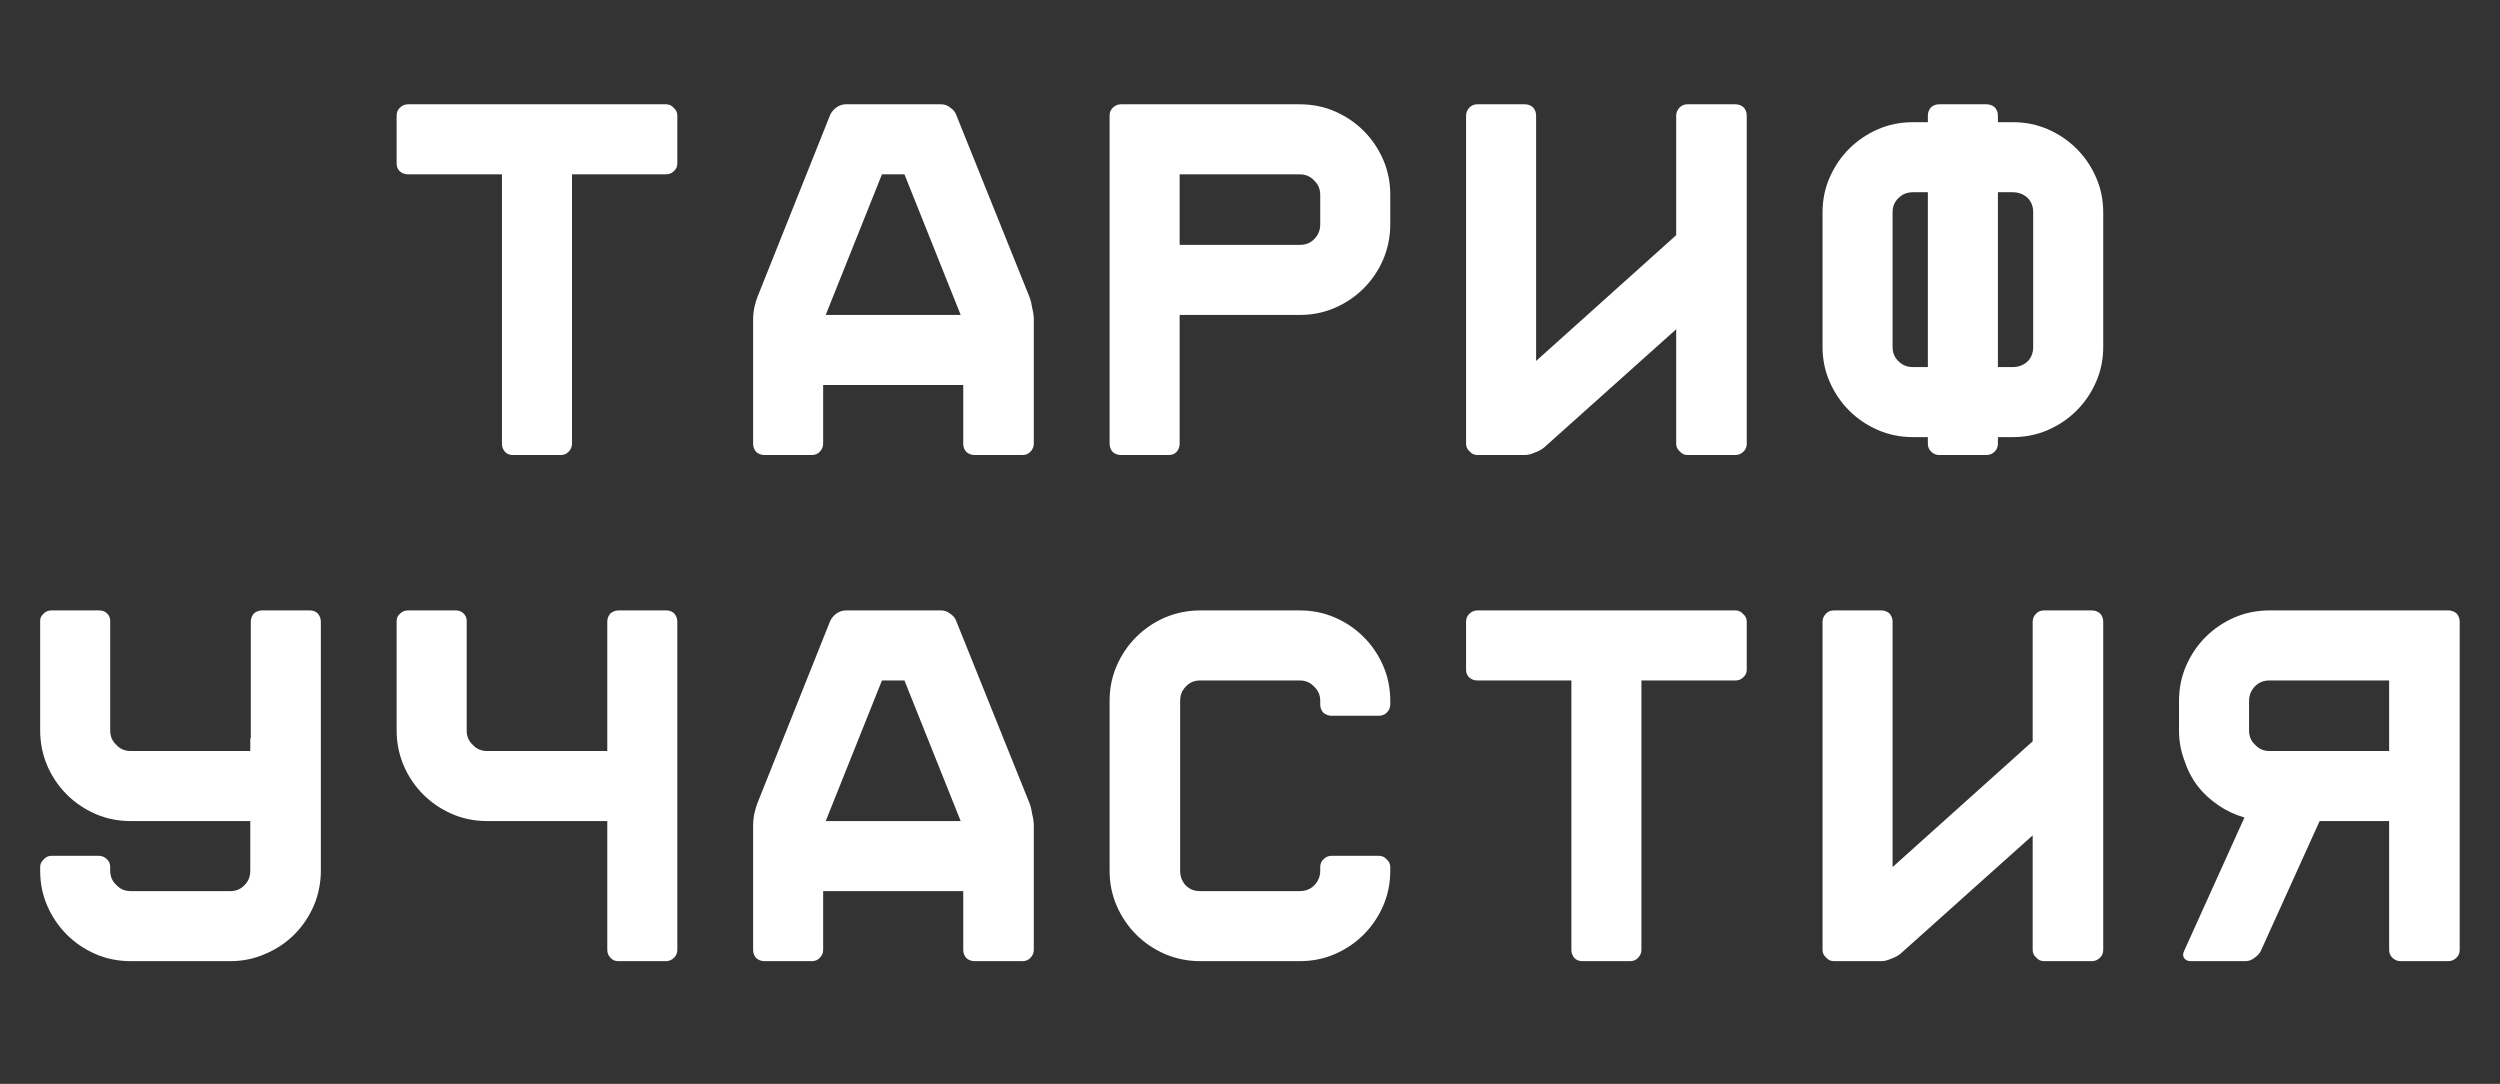 <?xml version="1.0" encoding="UTF-8"?> <svg xmlns="http://www.w3.org/2000/svg" width="489" height="212" viewBox="0 0 489 212" fill="none"><rect x="0" y="0" width="489" height="212" fill="#333333" stroke="none"/><path d="M130.284 20.4C130.884 20.4 131.384 20.633 131.784 21.1C132.25 21.5 132.484 22 132.484 22.6V32C132.484 32.6 132.25 33.1 131.784 33.5C131.384 33.9 130.884 34.1 130.284 34.1H111.884V86.8C111.884 87.4 111.65 87.933 111.184 88.4C110.784 88.8 110.284 89 109.684 89H100.284C99.684 89 99.184 88.8 98.784 88.4C98.384 87.933 98.184 87.4 98.184 86.8V34.1H79.784C79.184 34.1 78.65 33.9 78.184 33.5C77.784 33.1 77.584 32.6 77.584 32V22.6C77.584 22 77.784 21.5 78.184 21.1C78.65 20.633 79.184 20.4 79.784 20.4H130.284ZM184.11 20.4C184.71 20.4 185.277 20.6 185.81 21C186.41 21.4 186.81 21.867 187.01 22.4L201.41 58.2C201.61 58.733 201.777 59.433 201.91 60.3C202.11 61.1 202.21 61.8 202.21 62.4V86.8C202.21 87.4 201.977 87.933 201.51 88.4C201.11 88.8 200.61 89 200.01 89H190.61C190.01 89 189.477 88.8 189.01 88.4C188.61 87.933 188.41 87.4 188.41 86.8V75.3H161.01V86.8C161.01 87.4 160.777 87.933 160.31 88.4C159.91 88.8 159.41 89 158.81 89H149.51C148.91 89 148.377 88.8 147.91 88.4C147.51 87.933 147.31 87.4 147.31 86.8V62.4C147.31 61.8 147.377 61.1 147.51 60.3C147.71 59.433 147.91 58.733 148.11 58.2L162.41 22.4C162.677 21.867 163.077 21.4 163.61 21C164.21 20.6 164.81 20.4 165.41 20.4H184.11ZM161.51 61.6H187.91L176.91 34.1H172.51L161.51 61.6ZM254.237 20.4C256.703 20.4 259.003 20.867 261.137 21.8C263.27 22.733 265.137 24 266.737 25.6C268.337 27.2 269.603 29.067 270.537 31.2C271.47 33.333 271.937 35.633 271.937 38.1V43.9C271.937 46.3 271.47 48.6 270.537 50.8C269.603 52.933 268.337 54.8 266.737 56.4C265.137 58 263.27 59.267 261.137 60.2C259.003 61.133 256.703 61.6 254.237 61.6H230.737V86.8C230.737 87.4 230.537 87.933 230.137 88.4C229.737 88.8 229.237 89 228.637 89H219.237C218.637 89 218.103 88.8 217.637 88.4C217.237 87.933 217.037 87.4 217.037 86.8V22.6C217.037 22 217.237 21.5 217.637 21.1C218.103 20.633 218.637 20.4 219.237 20.4H254.237ZM258.237 38.1C258.237 36.967 257.837 36.033 257.037 35.3C256.303 34.5 255.37 34.1 254.237 34.1H230.737V47.9H254.237C255.37 47.9 256.303 47.533 257.037 46.8C257.837 46 258.237 45.033 258.237 43.9V38.1ZM327.863 64.4L302.063 87.5C301.597 87.9 300.997 88.233 300.263 88.5C299.53 88.833 298.863 89 298.263 89H288.963C288.363 89 287.863 88.767 287.463 88.3C286.997 87.9 286.763 87.4 286.763 86.8V22.6C286.763 22 286.997 21.467 287.463 21C287.863 20.6 288.363 20.4 288.963 20.4H298.263C298.863 20.4 299.397 20.6 299.863 21C300.263 21.467 300.463 22 300.463 22.6V70.6L327.863 46V22.6C327.863 22 328.097 21.467 328.563 21C328.963 20.6 329.463 20.4 330.063 20.4H339.463C340.063 20.4 340.597 20.6 341.063 21C341.463 21.467 341.663 22 341.663 22.6V86.8C341.663 87.4 341.463 87.9 341.063 88.3C340.597 88.767 340.063 89 339.463 89H330.063C329.463 89 328.963 88.767 328.563 88.3C328.097 87.9 327.863 87.4 327.863 86.8V64.4ZM397.69 41.5C397.69 40.367 397.323 39.433 396.59 38.7C395.79 37.967 394.823 37.6 393.69 37.6H390.79V71.8H393.69C394.823 71.8 395.79 71.433 396.59 70.7C397.323 69.967 397.69 69.033 397.69 67.9V41.5ZM377.09 71.8V37.6H374.19C373.057 37.6 372.123 37.967 371.39 38.7C370.59 39.433 370.19 40.367 370.19 41.5V67.9C370.19 69.033 370.59 69.967 371.39 70.7C372.123 71.433 373.057 71.8 374.19 71.8H377.09ZM406.19 29.1C407.79 30.7 409.057 32.567 409.99 34.7C410.923 36.833 411.39 39.1 411.39 41.5V67.9C411.39 70.3 410.923 72.567 409.99 74.7C409.057 76.833 407.79 78.7 406.19 80.3C404.59 81.9 402.723 83.167 400.59 84.1C398.457 85.033 396.157 85.5 393.69 85.5H390.79V86.8C390.79 87.4 390.59 87.9 390.19 88.3C389.723 88.767 389.19 89 388.59 89H379.29C378.69 89 378.157 88.767 377.69 88.3C377.29 87.9 377.09 87.4 377.09 86.8V85.5H374.19C371.723 85.5 369.423 85.033 367.29 84.1C365.157 83.167 363.29 81.9 361.69 80.3C360.09 78.7 358.823 76.833 357.89 74.7C356.957 72.567 356.49 70.3 356.49 67.9V41.5C356.49 39.1 356.957 36.833 357.89 34.7C358.823 32.567 360.09 30.7 361.69 29.1C363.29 27.5 365.157 26.233 367.29 25.3C369.423 24.367 371.723 23.9 374.19 23.9H377.09V22.6C377.09 22 377.29 21.467 377.69 21C378.157 20.6 378.69 20.4 379.29 20.4H388.59C389.19 20.4 389.723 20.6 390.19 21C390.59 21.467 390.79 22 390.79 22.6V23.9H393.69C396.157 23.9 398.457 24.367 400.59 25.3C402.723 26.233 404.59 27.5 406.19 29.1Z" fill="white"></path><path d="M60.657 119.4C61.257 119.4 61.757 119.6 62.157 120C62.557 120.467 62.757 121 62.757 121.6V170.7C62.69 173.033 62.224 175.2 61.357 177.2C60.424 179.333 59.157 181.2 57.557 182.8C55.957 184.4 54.057 185.667 51.857 186.6C49.724 187.533 47.457 188 45.057 188H25.557C23.09 188 20.79 187.533 18.657 186.6C16.524 185.667 14.657 184.4 13.057 182.8C11.457 181.2 10.19 179.333 9.257 177.2C8.324 175.067 7.857 172.767 7.857 170.3V169.6C7.857 169 8.09 168.5 8.557 168.1C8.957 167.633 9.457 167.4 10.057 167.4H19.357C19.957 167.4 20.49 167.633 20.957 168.1C21.357 168.5 21.557 169 21.557 169.6V170.3C21.557 171.433 21.957 172.367 22.757 173.1C23.49 173.9 24.424 174.3 25.557 174.3H45.057C46.19 174.3 47.124 173.9 47.857 173.1C48.59 172.367 48.957 171.433 48.957 170.3V160.6H25.557C23.09 160.6 20.79 160.133 18.657 159.2C16.524 158.267 14.657 157 13.057 155.4C11.457 153.8 10.19 151.933 9.257 149.8C8.324 147.6 7.857 145.3 7.857 142.9V121.4C7.857 120.867 8.09 120.4 8.557 120C8.957 119.6 9.457 119.4 10.057 119.4H19.457C20.057 119.4 20.557 119.6 20.957 120C21.357 120.4 21.557 120.867 21.557 121.4V142.9C21.557 144.033 21.957 144.967 22.757 145.7C23.49 146.5 24.424 146.9 25.557 146.9H48.957V144.4H49.057V121.6C49.057 121 49.257 120.467 49.657 120C50.124 119.6 50.657 119.4 51.257 119.4H60.657ZM130.384 119.4C130.984 119.4 131.484 119.6 131.884 120C132.284 120.467 132.484 121 132.484 121.6V185.8C132.484 186.4 132.284 186.9 131.884 187.3C131.417 187.767 130.884 188 130.284 188H120.884C120.284 188 119.784 187.767 119.384 187.3C118.984 186.9 118.784 186.4 118.784 185.8V160.6H95.284C92.817 160.6 90.517 160.133 88.384 159.2C86.25 158.267 84.384 157 82.784 155.4C81.184 153.8 79.917 151.933 78.984 149.8C78.05 147.6 77.584 145.3 77.584 142.9V121.4C77.584 120.867 77.817 120.4 78.284 120C78.684 119.6 79.184 119.4 79.784 119.4H89.184C89.784 119.4 90.284 119.6 90.684 120C91.084 120.4 91.284 120.867 91.284 121.4V142.9C91.284 144.033 91.684 144.967 92.484 145.7C93.217 146.5 94.15 146.9 95.284 146.9H118.784V121.6C118.784 121 118.984 120.467 119.384 120C119.85 119.6 120.384 119.4 120.984 119.4H130.384ZM184.11 119.4C184.71 119.4 185.277 119.6 185.81 120C186.41 120.4 186.81 120.867 187.01 121.4L201.41 157.2C201.61 157.733 201.777 158.433 201.91 159.3C202.11 160.1 202.21 160.8 202.21 161.4V185.8C202.21 186.4 201.977 186.933 201.51 187.4C201.11 187.8 200.61 188 200.01 188H190.61C190.01 188 189.477 187.8 189.01 187.4C188.61 186.933 188.41 186.4 188.41 185.8V174.3H161.01V185.8C161.01 186.4 160.777 186.933 160.31 187.4C159.91 187.8 159.41 188 158.81 188H149.51C148.91 188 148.377 187.8 147.91 187.4C147.51 186.933 147.31 186.4 147.31 185.8V161.4C147.31 160.8 147.377 160.1 147.51 159.3C147.71 158.433 147.91 157.733 148.11 157.2L162.41 121.4C162.677 120.867 163.077 120.4 163.61 120C164.21 119.6 164.81 119.4 165.41 119.4H184.11ZM161.51 160.6H187.91L176.91 133.1H172.51L161.51 160.6ZM260.437 140C259.837 140 259.303 139.8 258.837 139.4C258.437 138.933 258.237 138.4 258.237 137.8V137.1C258.237 135.967 257.837 135.033 257.037 134.3C256.303 133.5 255.37 133.1 254.237 133.1H234.737C233.603 133.1 232.67 133.5 231.937 134.3C231.203 135.033 230.837 135.967 230.837 137.1V170.3C230.837 171.433 231.203 172.4 231.937 173.2C232.67 173.933 233.603 174.3 234.737 174.3H254.237C255.37 174.3 256.303 173.933 257.037 173.2C257.837 172.4 258.237 171.433 258.237 170.3V169.6C258.237 169 258.437 168.5 258.837 168.1C259.303 167.633 259.837 167.4 260.437 167.4H269.737C270.337 167.4 270.837 167.633 271.237 168.1C271.703 168.5 271.937 169 271.937 169.6V170.3C271.937 172.767 271.47 175.067 270.537 177.2C269.603 179.333 268.337 181.2 266.737 182.8C265.137 184.4 263.27 185.667 261.137 186.6C259.003 187.533 256.703 188 254.237 188H234.737C232.337 188 230.037 187.533 227.837 186.6C225.703 185.667 223.837 184.4 222.237 182.8C220.637 181.2 219.37 179.333 218.437 177.2C217.503 175.067 217.037 172.767 217.037 170.3V137.1C217.037 134.633 217.503 132.333 218.437 130.2C219.37 128.067 220.637 126.2 222.237 124.6C223.837 123 225.703 121.733 227.837 120.8C230.037 119.867 232.337 119.4 234.737 119.4H254.237C256.703 119.4 259.003 119.867 261.137 120.8C263.27 121.733 265.137 123 266.737 124.6C268.337 126.2 269.603 128.067 270.537 130.2C271.47 132.333 271.937 134.633 271.937 137.1V137.8C271.937 138.4 271.703 138.933 271.237 139.4C270.837 139.8 270.337 140 269.737 140H260.437ZM339.463 119.4C340.063 119.4 340.563 119.633 340.963 120.1C341.43 120.5 341.663 121 341.663 121.6V131C341.663 131.6 341.43 132.1 340.963 132.5C340.563 132.9 340.063 133.1 339.463 133.1H321.063V185.8C321.063 186.4 320.83 186.933 320.363 187.4C319.963 187.8 319.463 188 318.863 188H309.463C308.863 188 308.363 187.8 307.963 187.4C307.563 186.933 307.363 186.4 307.363 185.8V133.1H288.963C288.363 133.1 287.83 132.9 287.363 132.5C286.963 132.1 286.763 131.6 286.763 131V121.6C286.763 121 286.963 120.5 287.363 120.1C287.83 119.633 288.363 119.4 288.963 119.4H339.463ZM397.59 163.4L371.79 186.5C371.323 186.9 370.723 187.233 369.99 187.5C369.257 187.833 368.59 188 367.99 188H358.69C358.09 188 357.59 187.767 357.19 187.3C356.723 186.9 356.49 186.4 356.49 185.8V121.6C356.49 121 356.723 120.467 357.19 120C357.59 119.6 358.09 119.4 358.69 119.4H367.99C368.59 119.4 369.123 119.6 369.59 120C369.99 120.467 370.19 121 370.19 121.6V169.6L397.59 145V121.6C397.59 121 397.823 120.467 398.29 120C398.69 119.6 399.19 119.4 399.79 119.4H409.19C409.79 119.4 410.323 119.6 410.79 120C411.19 120.467 411.39 121 411.39 121.6V185.8C411.39 186.4 411.19 186.9 410.79 187.3C410.323 187.767 409.79 188 409.19 188H399.79C399.19 188 398.69 187.767 398.29 187.3C397.823 186.9 397.59 186.4 397.59 185.8V163.4ZM439.916 142.9C439.916 144.033 440.316 144.967 441.116 145.7C441.85 146.5 442.783 146.9 443.916 146.9H467.316V133.1H443.916C442.783 133.1 441.85 133.467 441.116 134.2C440.316 135 439.916 135.967 439.916 137.1V142.9ZM439.016 159.9C437.15 159.367 435.45 158.567 433.916 157.5C432.316 156.433 430.95 155.167 429.816 153.7C428.683 152.167 427.816 150.467 427.216 148.6C426.55 146.8 426.216 144.9 426.216 142.9V137.1C426.216 134.633 426.683 132.333 427.616 130.2C428.55 128.067 429.816 126.2 431.416 124.6C433.016 123 434.883 121.733 437.016 120.8C439.15 119.867 441.45 119.4 443.916 119.4H478.916C479.516 119.4 480.05 119.6 480.516 120C480.916 120.467 481.116 121 481.116 121.6V185.8C481.116 186.4 480.916 186.9 480.516 187.3C480.05 187.767 479.516 188 478.916 188H469.516C468.916 188 468.383 187.767 467.916 187.3C467.516 186.9 467.316 186.4 467.316 185.8V160.6H453.716L442.216 186C441.95 186.533 441.516 187 440.916 187.4C440.383 187.8 439.816 188 439.216 188H428.516C427.916 188 427.483 187.8 427.216 187.4C426.95 187 426.95 186.533 427.216 186L439.016 159.9Z" fill="white"></path></svg> 
